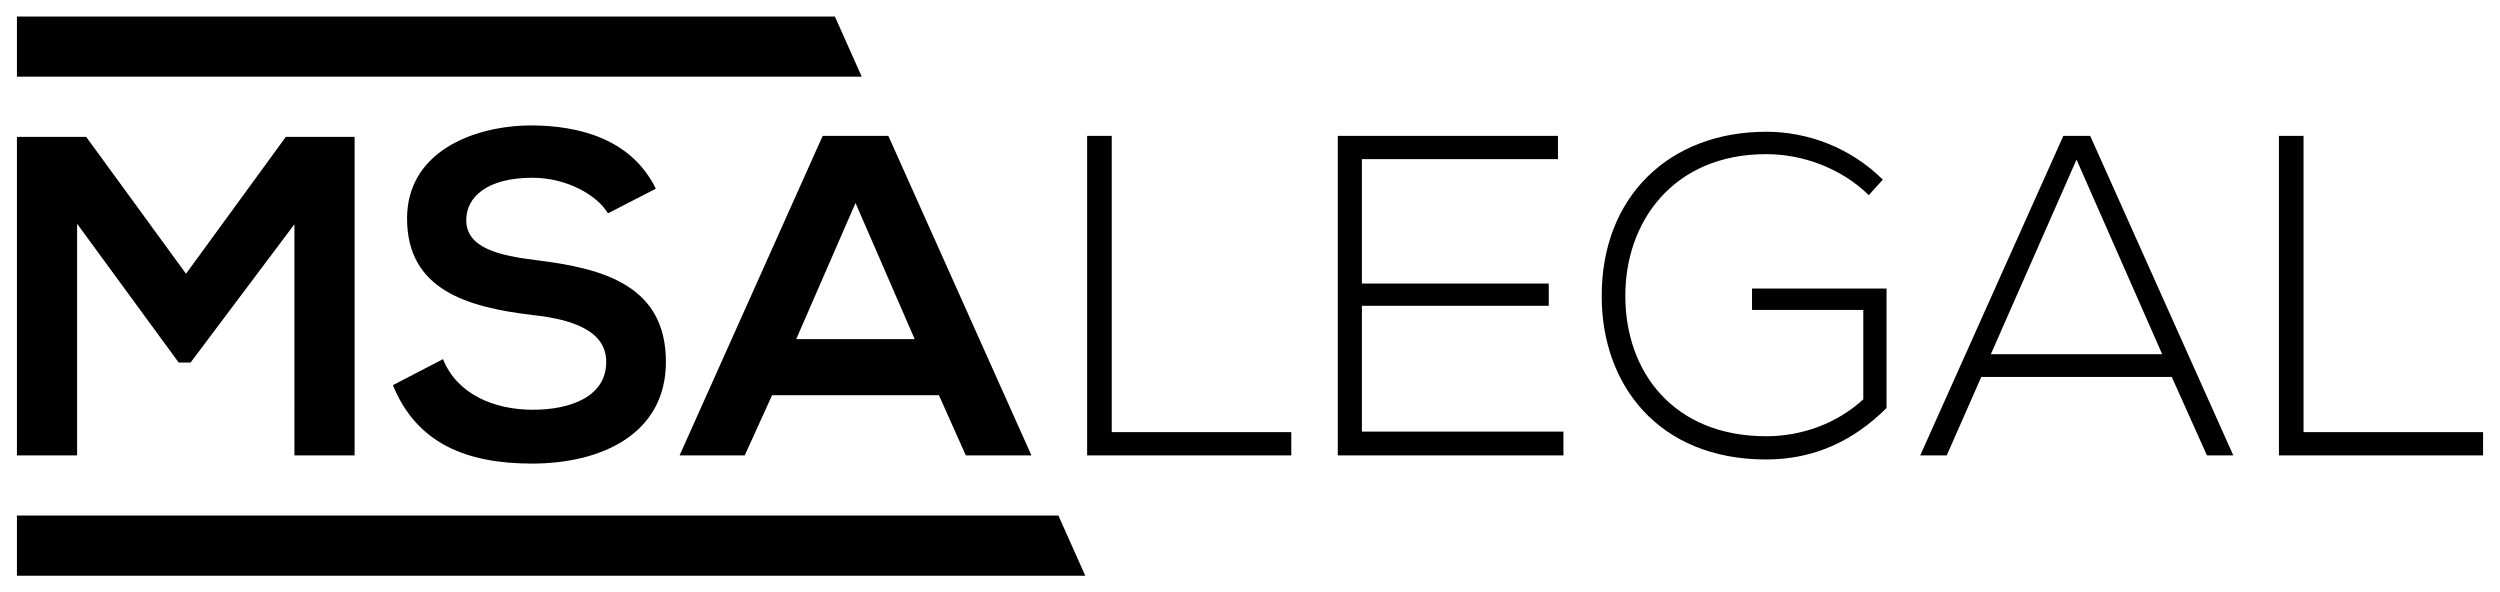 <?xml version="1.0" encoding="UTF-8"?>
<svg xmlns="http://www.w3.org/2000/svg" height="180" viewBox="0 0 760 180" width="760">
  <path d="m-100-85.993h960v351.987h-960z" fill="none"></path>
  <path d="m89.506 138.435h18.293v-96.831h-20.901l-30.35 41.613-30.35-41.613h-21.052v96.831h18.293v-70.413l30.879 42.18h3.628l31.559-42.028zm109.871-81.071c-7.332-14.929-22.98-19.238-38.098-19.238-17.877.151-37.531 8.315-37.531 28.271 0 21.732 18.293 26.986 38.098 29.367 12.888 1.361 22.45 5.102 22.45 14.249 0 10.545-10.809 14.551-22.299 14.551-11.792 0-23.017-4.687-27.326-15.383l-15.231 7.899c7.219 17.764 22.45 23.849 42.255 23.849 21.619 0 40.743-9.298 40.743-30.917 0-23.131-18.86-28.384-39.08-30.879-11.641-1.398-21.619-3.742-21.619-12.208 0-7.181 6.539-12.888 20.107-12.888 10.507 0 19.654 5.291 22.98 10.809zm94.224 81.071h19.956l-43.502-97.134h-19.956l-43.502 97.134h19.805l8.315-18.293h50.721zm-15.534-35.339h-36.019l18.028-41.386z"></path>
  <path d="m330.488 41.301v97.134h62.06v-7.068h-54.576v-90.066zm83.528 7.068h59.603v-7.068h-66.935v97.134h68.598v-7.219h-61.266v-38.249h56.806v-6.765h-56.806zm158.362 6.236c-9.827-9.713-22.715-14.551-35.452-14.551-29.518 0-50.154 19.805-50.003 50.154 0 26.457 17.008 49.474 50.003 49.474 14.4 0 26.457-5.556 36.586-15.647v-36.321h-40.895v6.501h33.827v27.175c-8.315 7.635-19.124 11.225-29.518 11.225-28.271 0-42.822-19.691-42.822-42.557-.113-22.413 14.4-43.2 42.822-43.2 10.923 0 22.715 4.157 31.181 12.472zm106.545 83.83-43.502-97.134h-8.164l-43.502 97.134h8.05l10.507-23.849h57.902l10.696 23.849zm-73.701-30.765 26.041-59.15 26.041 59.15zm87.572-66.368v97.134h62.06v-7.068h-54.576v-90.066z"></path>
  <g fill-rule="evenodd">
    <path d="m253.802 5.018h-248.655v18.293h256.819z"></path>
    <path d="m329.921 175.021h-324.775v-18.293h316.611z"></path>
  </g>
</svg>
